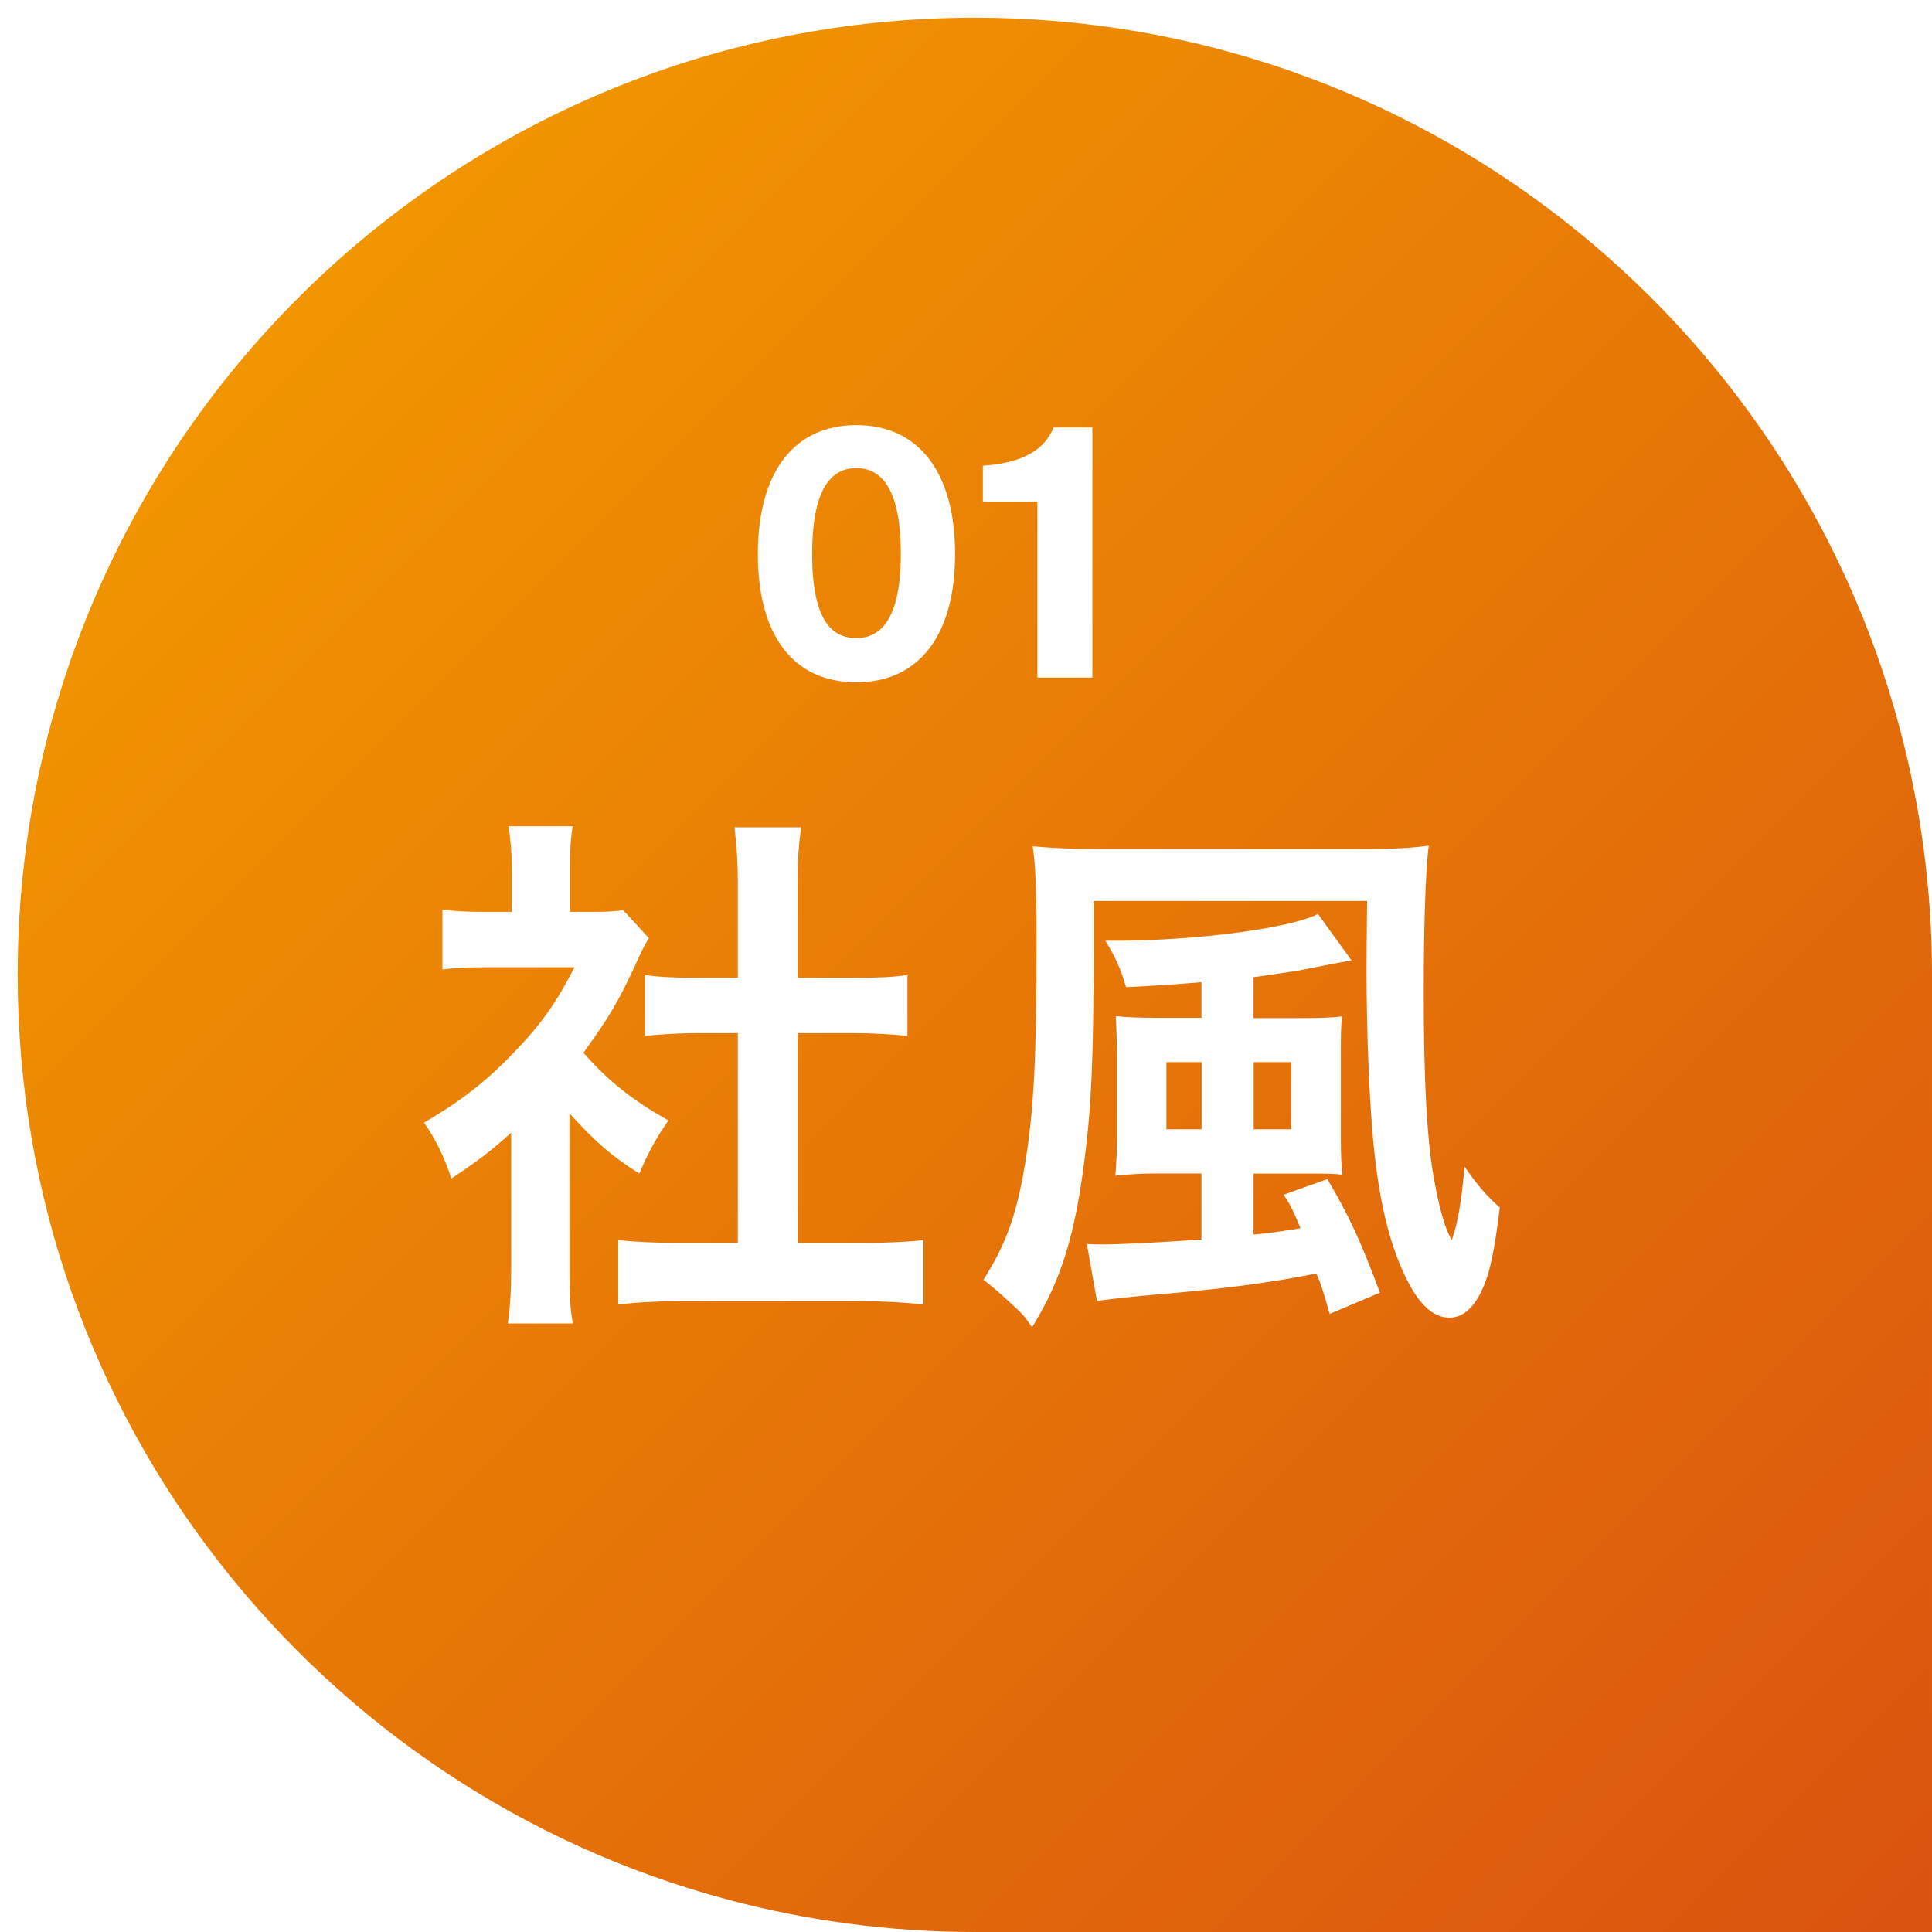 <?xml version="1.0" encoding="UTF-8"?><svg id="_レイヤー_2" xmlns="http://www.w3.org/2000/svg" xmlns:xlink="http://www.w3.org/1999/xlink" viewBox="0 0 139.88 139.88"><defs><style>.cls-1{fill:url(#_名称未設定グラデーション_13);filter:url(#drop-shadow-1);}.cls-1,.cls-2{stroke-width:0px;}.cls-2{fill:#fff;}</style><linearGradient id="_名称未設定グラデーション_13" x1="20.3" y1="20.3" x2="138.6" y2="138.6" gradientUnits="userSpaceOnUse"><stop offset="0" stop-color="#f19500"/><stop offset="1" stop-color="#da5310"/></linearGradient><filter id="drop-shadow-1" filterUnits="userSpaceOnUse"><feOffset dx="1.28" dy="1.28"/><feGaussianBlur result="blur" stdDeviation="0"/><feFlood flood-color="#231815" flood-opacity=".25"/><feComposite in2="blur" operator="in"/><feComposite in="SourceGraphic"/></filter></defs><g id="_デザイン"><path class="cls-1" d="m69.3,0c32.09,0,59.08,21.82,66.96,51.43,1.52,5.7,2.34,11.69,2.34,17.87v69.3h-69.3c-6.18,0-12.17-.82-17.87-2.34C21.82,128.38,0,101.39,0,69.3,0,31.03,31.03,0,69.3,0Z"/><path class="cls-2" d="m41.23,91.85c0,1.82.04,2.83.24,3.97h-4.7c.16-1.17.24-2.23.24-4.05v-9.76c-1.58,1.42-2.39,2.02-4.33,3.32-.49-1.5-1.17-2.92-1.98-4.05,2.71-1.58,4.58-3.04,6.68-5.26,1.82-1.9,2.96-3.52,4.21-5.99h-6.32c-1.38,0-2.31.04-3.24.16v-4.33c1.01.12,1.78.16,3.04.16h1.98v-3.24c0-1.05-.08-2.07-.24-2.96h4.66c-.16.85-.2,1.78-.2,3v3.2h1.62c1.17,0,1.62-.04,2.23-.12l1.86,2.02c-.32.53-.57,1.01-.85,1.66-1.3,2.83-1.98,4.01-3.89,6.64,1.82,2.07,3.6,3.48,6.16,4.9-.89,1.26-1.46,2.31-2.11,3.85-2.07-1.3-3.28-2.39-5.06-4.37v11.26Zm16.52-1.86h4.66c1.94,0,3.28-.08,4.45-.2v4.66c-1.38-.16-2.88-.24-4.45-.24h-13.28c-1.62,0-3.04.08-4.37.24v-4.66c1.21.12,2.59.2,4.41.2h4.25v-15.19h-2.92c-1.3,0-2.59.08-3.81.2v-4.41c1.09.16,2.19.2,3.81.2h2.92v-6.84c0-1.62-.08-2.55-.24-4.05h4.82c-.2,1.54-.24,2.31-.24,4.05v6.84h4.09c1.78,0,2.79-.04,3.85-.2v4.41c-1.26-.12-2.47-.2-3.85-.2h-4.09v15.19Z"/><path class="cls-2" d="m79.18,69.09c0,7.17-.16,11.06-.65,14.78-.69,5.55-1.7,8.83-3.81,12.23-.53-.81-.65-.93-1.58-1.78q-1.21-1.13-1.94-1.66c1.62-2.55,2.39-4.66,3-8.3.65-3.85.85-7.78.85-16.04,0-4.17-.08-5.59-.28-7.05,1.3.12,2.59.2,4.62.2h19.6c1.9,0,3.24-.08,4.45-.24-.24,2.02-.36,5.87-.36,10.73,0,6.24.24,10.61.73,13.32.4,2.23.81,3.69,1.3,4.5.45-1.26.69-2.75.93-5.31.97,1.38,1.5,2.02,2.55,2.96-.41,3.28-.73,4.82-1.34,6.07-.61,1.26-1.38,1.9-2.31,1.9-1.21,0-2.27-1.01-3.24-3.08-1.13-2.39-1.86-5.39-2.27-9.64-.28-2.96-.49-7.82-.49-12.43q0-1.62.04-5.02h-19.8v3.85Zm7.82,2.02c-2.43.2-3.12.24-5.47.36-.4-1.34-.77-2.19-1.5-3.36h.77c5.87,0,12.76-.93,14.62-1.94l2.43,3.36c-1.34.24-2.59.49-3.77.73-.73.12-1.86.28-3.32.49v2.96h3.44c1.46,0,2.31-.04,2.96-.12-.08.93-.08,1.34-.08,2.96v5.83c0,1.38.04,2.07.12,2.67-.65-.08-1.21-.08-2.51-.08h-3.93v4.41c.97-.08,1.58-.16,3.4-.45q-.16-.41-.49-1.13c-.28-.61-.41-.81-.73-1.3l3.16-1.13c1.5,2.51,2.43,4.5,3.81,8.22l-3.64,1.54c-.41-1.46-.61-2.15-.97-2.92-3.73.73-6.84,1.13-12.76,1.62-1.54.16-2.63.28-3.12.36l-.73-4.13c.41.04.69.04,1.05.04,1.34,0,3.89-.12,7.25-.36v-4.78h-3.16c-.93,0-1.9.04-3.08.16.08-.89.12-1.74.12-3.04v-5.51c0-1.26-.04-1.94-.08-3,.73.08,1.58.12,3.04.12h3.16v-2.59Zm-2.55,5.79v4.86h2.55v-4.86h-2.55Zm9.03,4.86v-4.86h-2.71v4.86h2.71Z"/><path class="cls-2" d="m54.87,40.11c0-5.86,2.57-9.33,7.13-9.33s7.15,3.48,7.15,9.33-2.59,9.29-7.15,9.29-7.13-3.39-7.13-9.29Zm10.35,0c0-4.69-1.38-6.22-3.22-6.22s-3.2,1.53-3.2,6.22,1.36,6.09,3.2,6.09,3.22-1.51,3.22-6.09Z"/><path class="cls-2" d="m75.11,36.33h-3.95v-2.61c3.59-.24,4.67-1.66,5.12-2.77h2.81v18.11h-3.98v-12.73Z"/></g></svg>